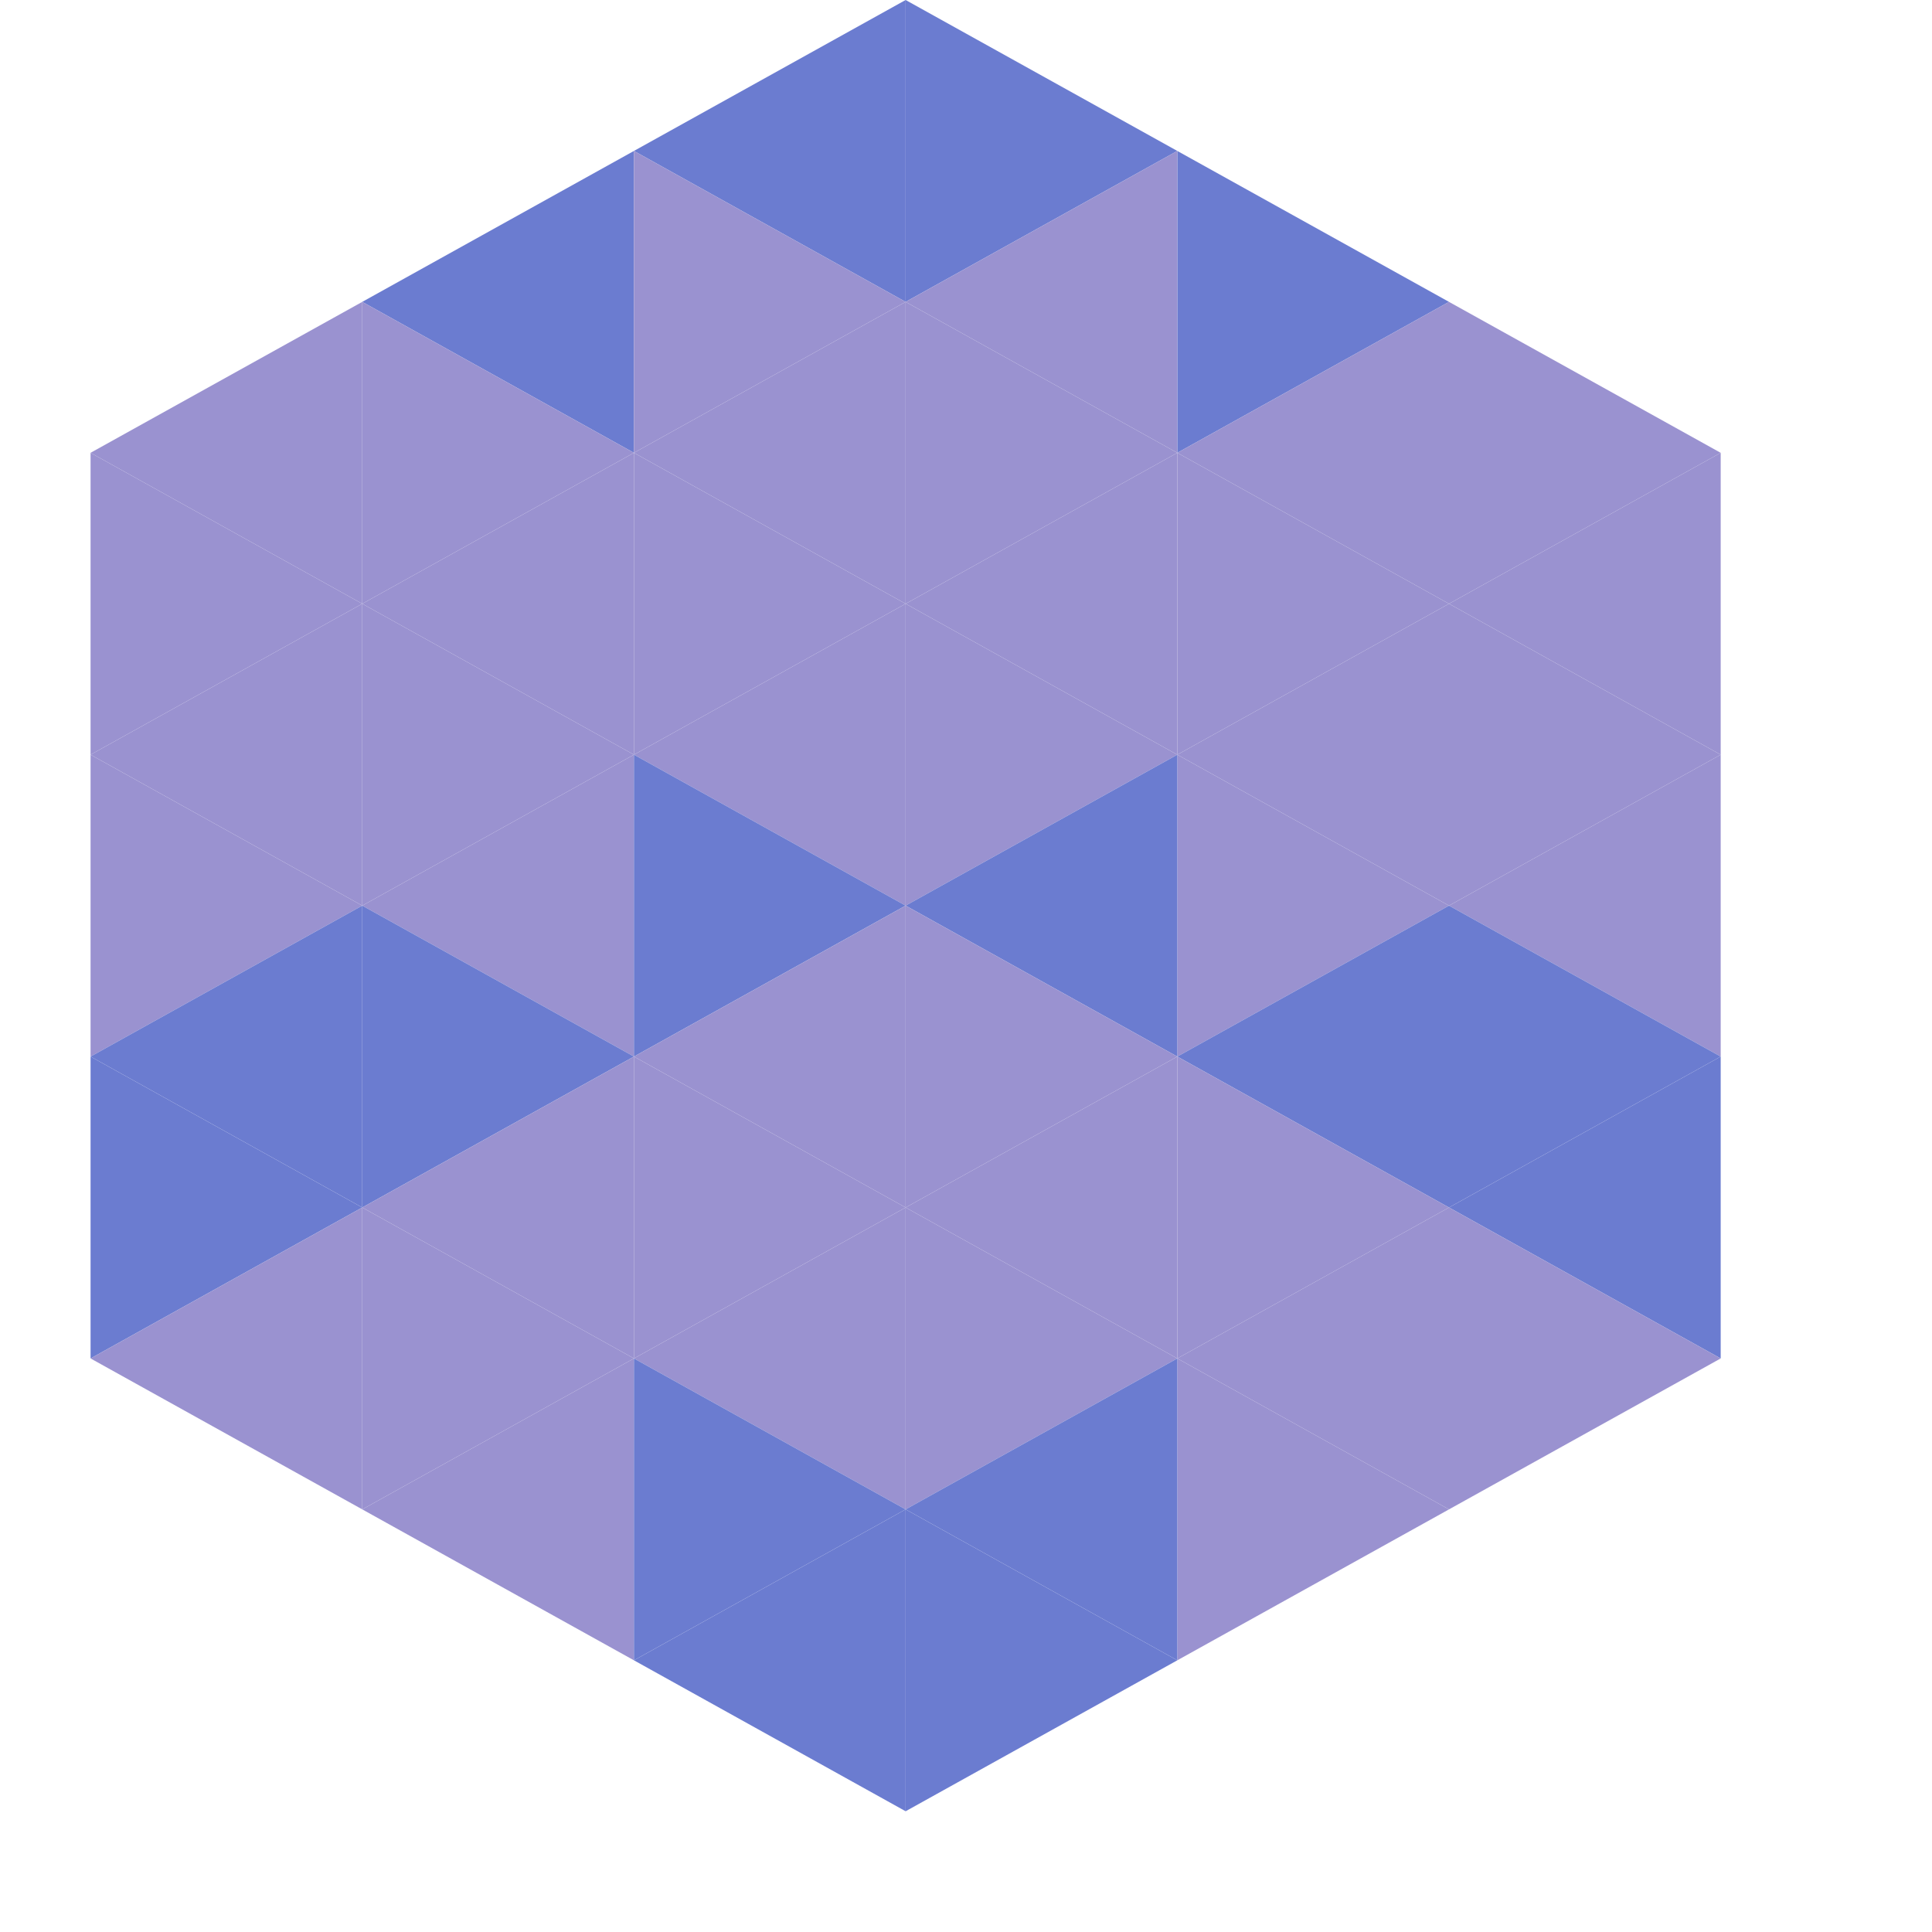 <?xml version="1.0"?>
<!-- Generated by SVGo -->
<svg width="64" height="64"
     xmlns="http://www.w3.org/2000/svg"
     xmlns:xlink="http://www.w3.org/1999/xlink">
<polygon points="12,10 3,15 12,20" style="fill:rgb(154,146,208)" />
<polygon points="48,10 57,15 48,20" style="fill:rgb(154,146,208)" />
<polygon points="3,15 12,20 3,25" style="fill:rgb(154,146,208)" />
<polygon points="57,15 48,20 57,25" style="fill:rgb(154,146,208)" />
<polygon points="12,20 3,25 12,30" style="fill:rgb(154,146,208)" />
<polygon points="48,20 57,25 48,30" style="fill:rgb(154,146,208)" />
<polygon points="3,25 12,30 3,35" style="fill:rgb(154,146,208)" />
<polygon points="57,25 48,30 57,35" style="fill:rgb(154,146,208)" />
<polygon points="12,30 3,35 12,40" style="fill:rgb(107,124,208)" />
<polygon points="48,30 57,35 48,40" style="fill:rgb(107,124,208)" />
<polygon points="3,35 12,40 3,45" style="fill:rgb(107,124,208)" />
<polygon points="57,35 48,40 57,45" style="fill:rgb(107,124,208)" />
<polygon points="12,40 3,45 12,50" style="fill:rgb(154,146,208)" />
<polygon points="48,40 57,45 48,50" style="fill:rgb(154,146,208)" />
<polygon points="3,45 12,50 3,55" style="fill:rgb(255,255,255); fill-opacity:0" />
<polygon points="57,45 48,50 57,55" style="fill:rgb(255,255,255); fill-opacity:0" />
<polygon points="12,0 21,5 12,10" style="fill:rgb(255,255,255); fill-opacity:0" />
<polygon points="48,0 39,5 48,10" style="fill:rgb(255,255,255); fill-opacity:0" />
<polygon points="21,5 12,10 21,15" style="fill:rgb(107,124,208)" />
<polygon points="39,5 48,10 39,15" style="fill:rgb(107,124,208)" />
<polygon points="12,10 21,15 12,20" style="fill:rgb(154,146,208)" />
<polygon points="48,10 39,15 48,20" style="fill:rgb(154,146,208)" />
<polygon points="21,15 12,20 21,25" style="fill:rgb(154,146,208)" />
<polygon points="39,15 48,20 39,25" style="fill:rgb(154,146,208)" />
<polygon points="12,20 21,25 12,30" style="fill:rgb(154,146,208)" />
<polygon points="48,20 39,25 48,30" style="fill:rgb(154,146,208)" />
<polygon points="21,25 12,30 21,35" style="fill:rgb(154,146,208)" />
<polygon points="39,25 48,30 39,35" style="fill:rgb(154,146,208)" />
<polygon points="12,30 21,35 12,40" style="fill:rgb(107,124,208)" />
<polygon points="48,30 39,35 48,40" style="fill:rgb(107,124,208)" />
<polygon points="21,35 12,40 21,45" style="fill:rgb(154,146,208)" />
<polygon points="39,35 48,40 39,45" style="fill:rgb(154,146,208)" />
<polygon points="12,40 21,45 12,50" style="fill:rgb(154,146,208)" />
<polygon points="48,40 39,45 48,50" style="fill:rgb(154,146,208)" />
<polygon points="21,45 12,50 21,55" style="fill:rgb(154,146,208)" />
<polygon points="39,45 48,50 39,55" style="fill:rgb(154,146,208)" />
<polygon points="30,0 21,5 30,10" style="fill:rgb(107,124,208)" />
<polygon points="30,0 39,5 30,10" style="fill:rgb(107,124,208)" />
<polygon points="21,5 30,10 21,15" style="fill:rgb(154,146,208)" />
<polygon points="39,5 30,10 39,15" style="fill:rgb(154,146,208)" />
<polygon points="30,10 21,15 30,20" style="fill:rgb(154,146,208)" />
<polygon points="30,10 39,15 30,20" style="fill:rgb(154,146,208)" />
<polygon points="21,15 30,20 21,25" style="fill:rgb(154,146,208)" />
<polygon points="39,15 30,20 39,25" style="fill:rgb(154,146,208)" />
<polygon points="30,20 21,25 30,30" style="fill:rgb(154,146,208)" />
<polygon points="30,20 39,25 30,30" style="fill:rgb(154,146,208)" />
<polygon points="21,25 30,30 21,35" style="fill:rgb(107,124,208)" />
<polygon points="39,25 30,30 39,35" style="fill:rgb(107,124,208)" />
<polygon points="30,30 21,35 30,40" style="fill:rgb(154,146,208)" />
<polygon points="30,30 39,35 30,40" style="fill:rgb(154,146,208)" />
<polygon points="21,35 30,40 21,45" style="fill:rgb(154,146,208)" />
<polygon points="39,35 30,40 39,45" style="fill:rgb(154,146,208)" />
<polygon points="30,40 21,45 30,50" style="fill:rgb(154,146,208)" />
<polygon points="30,40 39,45 30,50" style="fill:rgb(154,146,208)" />
<polygon points="21,45 30,50 21,55" style="fill:rgb(107,124,208)" />
<polygon points="39,45 30,50 39,55" style="fill:rgb(107,124,208)" />
<polygon points="30,50 21,55 30,60" style="fill:rgb(107,124,208)" />
<polygon points="30,50 39,55 30,60" style="fill:rgb(107,124,208)" />
<polygon points="21,55 30,60 21,65" style="fill:rgb(255,255,255); fill-opacity:0" />
<polygon points="39,55 30,60 39,65" style="fill:rgb(255,255,255); fill-opacity:0" />
</svg>
